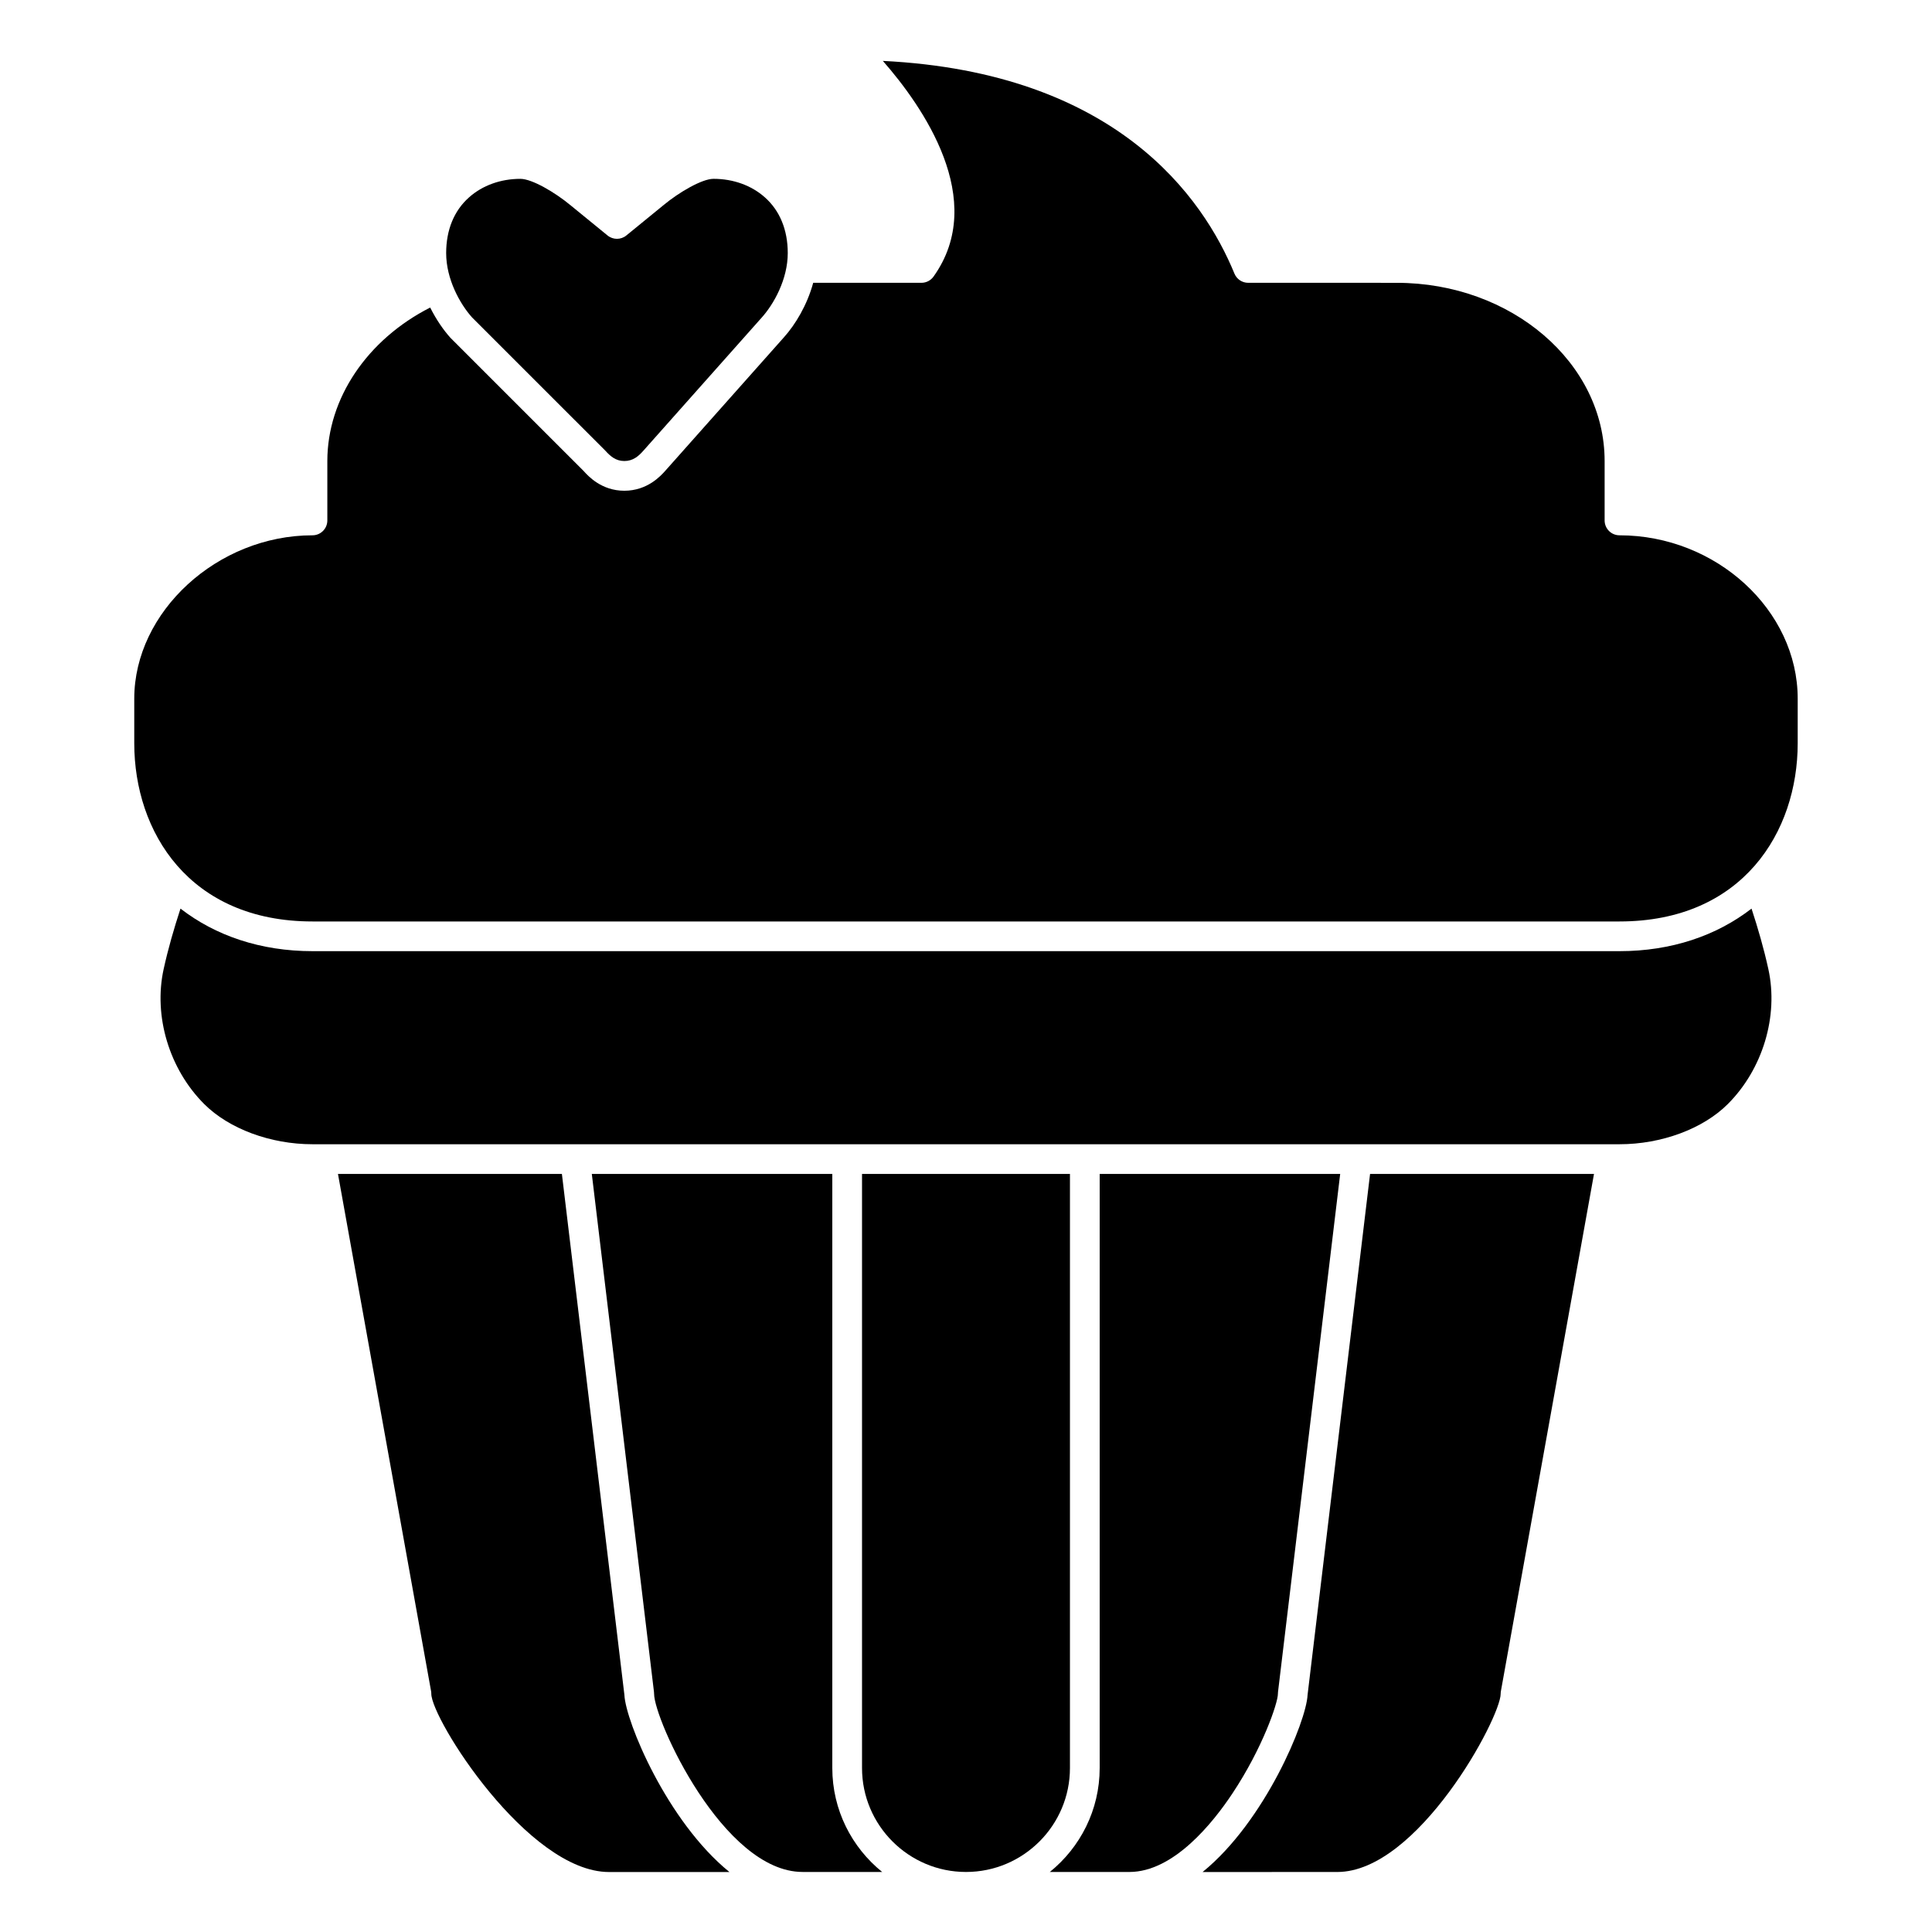<?xml version="1.0" encoding="UTF-8"?>
<!-- Uploaded to: SVG Repo, www.svgrepo.com, Generator: SVG Repo Mixer Tools -->
<svg fill="#000000" width="800px" height="800px" version="1.1" viewBox="144 144 512 512" xmlns="http://www.w3.org/2000/svg">
 <g>
  <path d="m309.47 593.15-16.562-138.05h-59.344l24.672 137.06c0.043 0.23 0.062 0.461 0.062 0.699 0.004 6.676 25.586 47.23 47.09 47.246l31.914-0.004c-16.52-13.398-27.52-39.918-27.832-46.953z"/>
  <path d="m427.55 455.1h-55.105v157.44c0 15.188 12.359 27.551 27.551 27.551s27.551-12.363 27.551-27.551z"/>
  <path d="m364.57 612.54v-157.44h-63.734l16.477 137.29c0.02 0.152 0.027 0.312 0.027 0.469 0 6.879 18.316 47.23 39.359 47.23h21.082c-8.047-6.496-13.211-16.426-13.211-27.551z"/>
  <path d="m304.38 263.39c1.371 1.52 2.812 2.785 5.07 2.785 2.285 0 3.731-1.262 4.957-2.629l31.477-35.41c3.184-3.543 6.879-10.125 6.879-17.066 0-6.141-2.094-11.246-6.062-14.77-3.559-3.168-8.391-4.91-13.609-4.91h-0.008c-3.035 0-9.109 3.539-13.234 6.961l-9.863 8.051c-1.449 1.184-3.527 1.184-4.981 0l-9.84-8.031c-4.141-3.438-10.215-6.977-13.25-6.977h-0.008c-5.219 0-10.051 1.738-13.609 4.91-3.969 3.519-6.062 8.625-6.062 14.766 0 6.941 3.695 13.523 6.863 17.051z"/>
  <path d="m608.17 384.79c-9.258 7.168-21.23 11.277-34.984 11.277h-346.37c-13.758 0-25.727-4.109-34.984-11.277-1.73 5.289-3.269 10.586-4.469 16.051-2.727 12.453 1.488 26.48 10.746 35.734 6.578 6.578 17.578 10.66 28.707 10.66h346.37c11.133 0 22.133-4.082 28.707-10.656 9.258-9.258 13.473-23.281 10.746-35.734-1.195-5.465-2.734-10.762-4.465-16.055z"/>
  <path d="m482.66 592.86c0-0.156 0.008-0.316 0.027-0.469l16.477-137.29h-63.738v157.44c0 11.125-5.164 21.055-13.211 27.551h21.082c11.754 0 22.18-13.074 27.348-20.871 7.93-11.949 12.016-23.891 12.016-26.359z"/>
  <path d="m573.18 285.86c-2.172 0-3.938-1.758-3.938-3.938v-15.742c0-26.043-24.719-47.23-55.105-47.23l-39.359-0.004c-1.598 0-3.035-0.965-3.641-2.441-8.27-20.145-31.238-53.297-93.172-56.367 10.508 11.977 27.953 36.844 13.426 57.164-0.738 1.031-1.934 1.645-3.203 1.645h-28.68c-1.613 5.926-4.738 11.078-7.754 14.438l-31.477 35.41c-1.172 1.309-4.715 5.258-10.828 5.258-6.082 0-9.625-3.949-10.789-5.242l-35.273-35.27c-1.898-2.109-3.801-4.875-5.383-8.039-16.68 8.48-27.258 24.09-27.258 40.68v15.742c0 2.176-1.762 3.938-3.938 3.938-25.164 0-47.23 20.234-47.23 43.297v11.809c0 23.512 14.602 47.23 47.23 47.23h346.37c32.629 0 47.23-23.723 47.23-47.23v-11.809c0.004-23.473-21.625-43.297-47.227-43.297z"/>
  <path d="m490.52 593.16c-0.312 7.035-11.305 33.539-27.82 46.945l35.695-0.008c21.359 0 43.297-40.875 43.297-47.23 0-0.234 0.02-0.469 0.062-0.695l24.672-137.07h-59.344z"/>
 </g>
</svg>